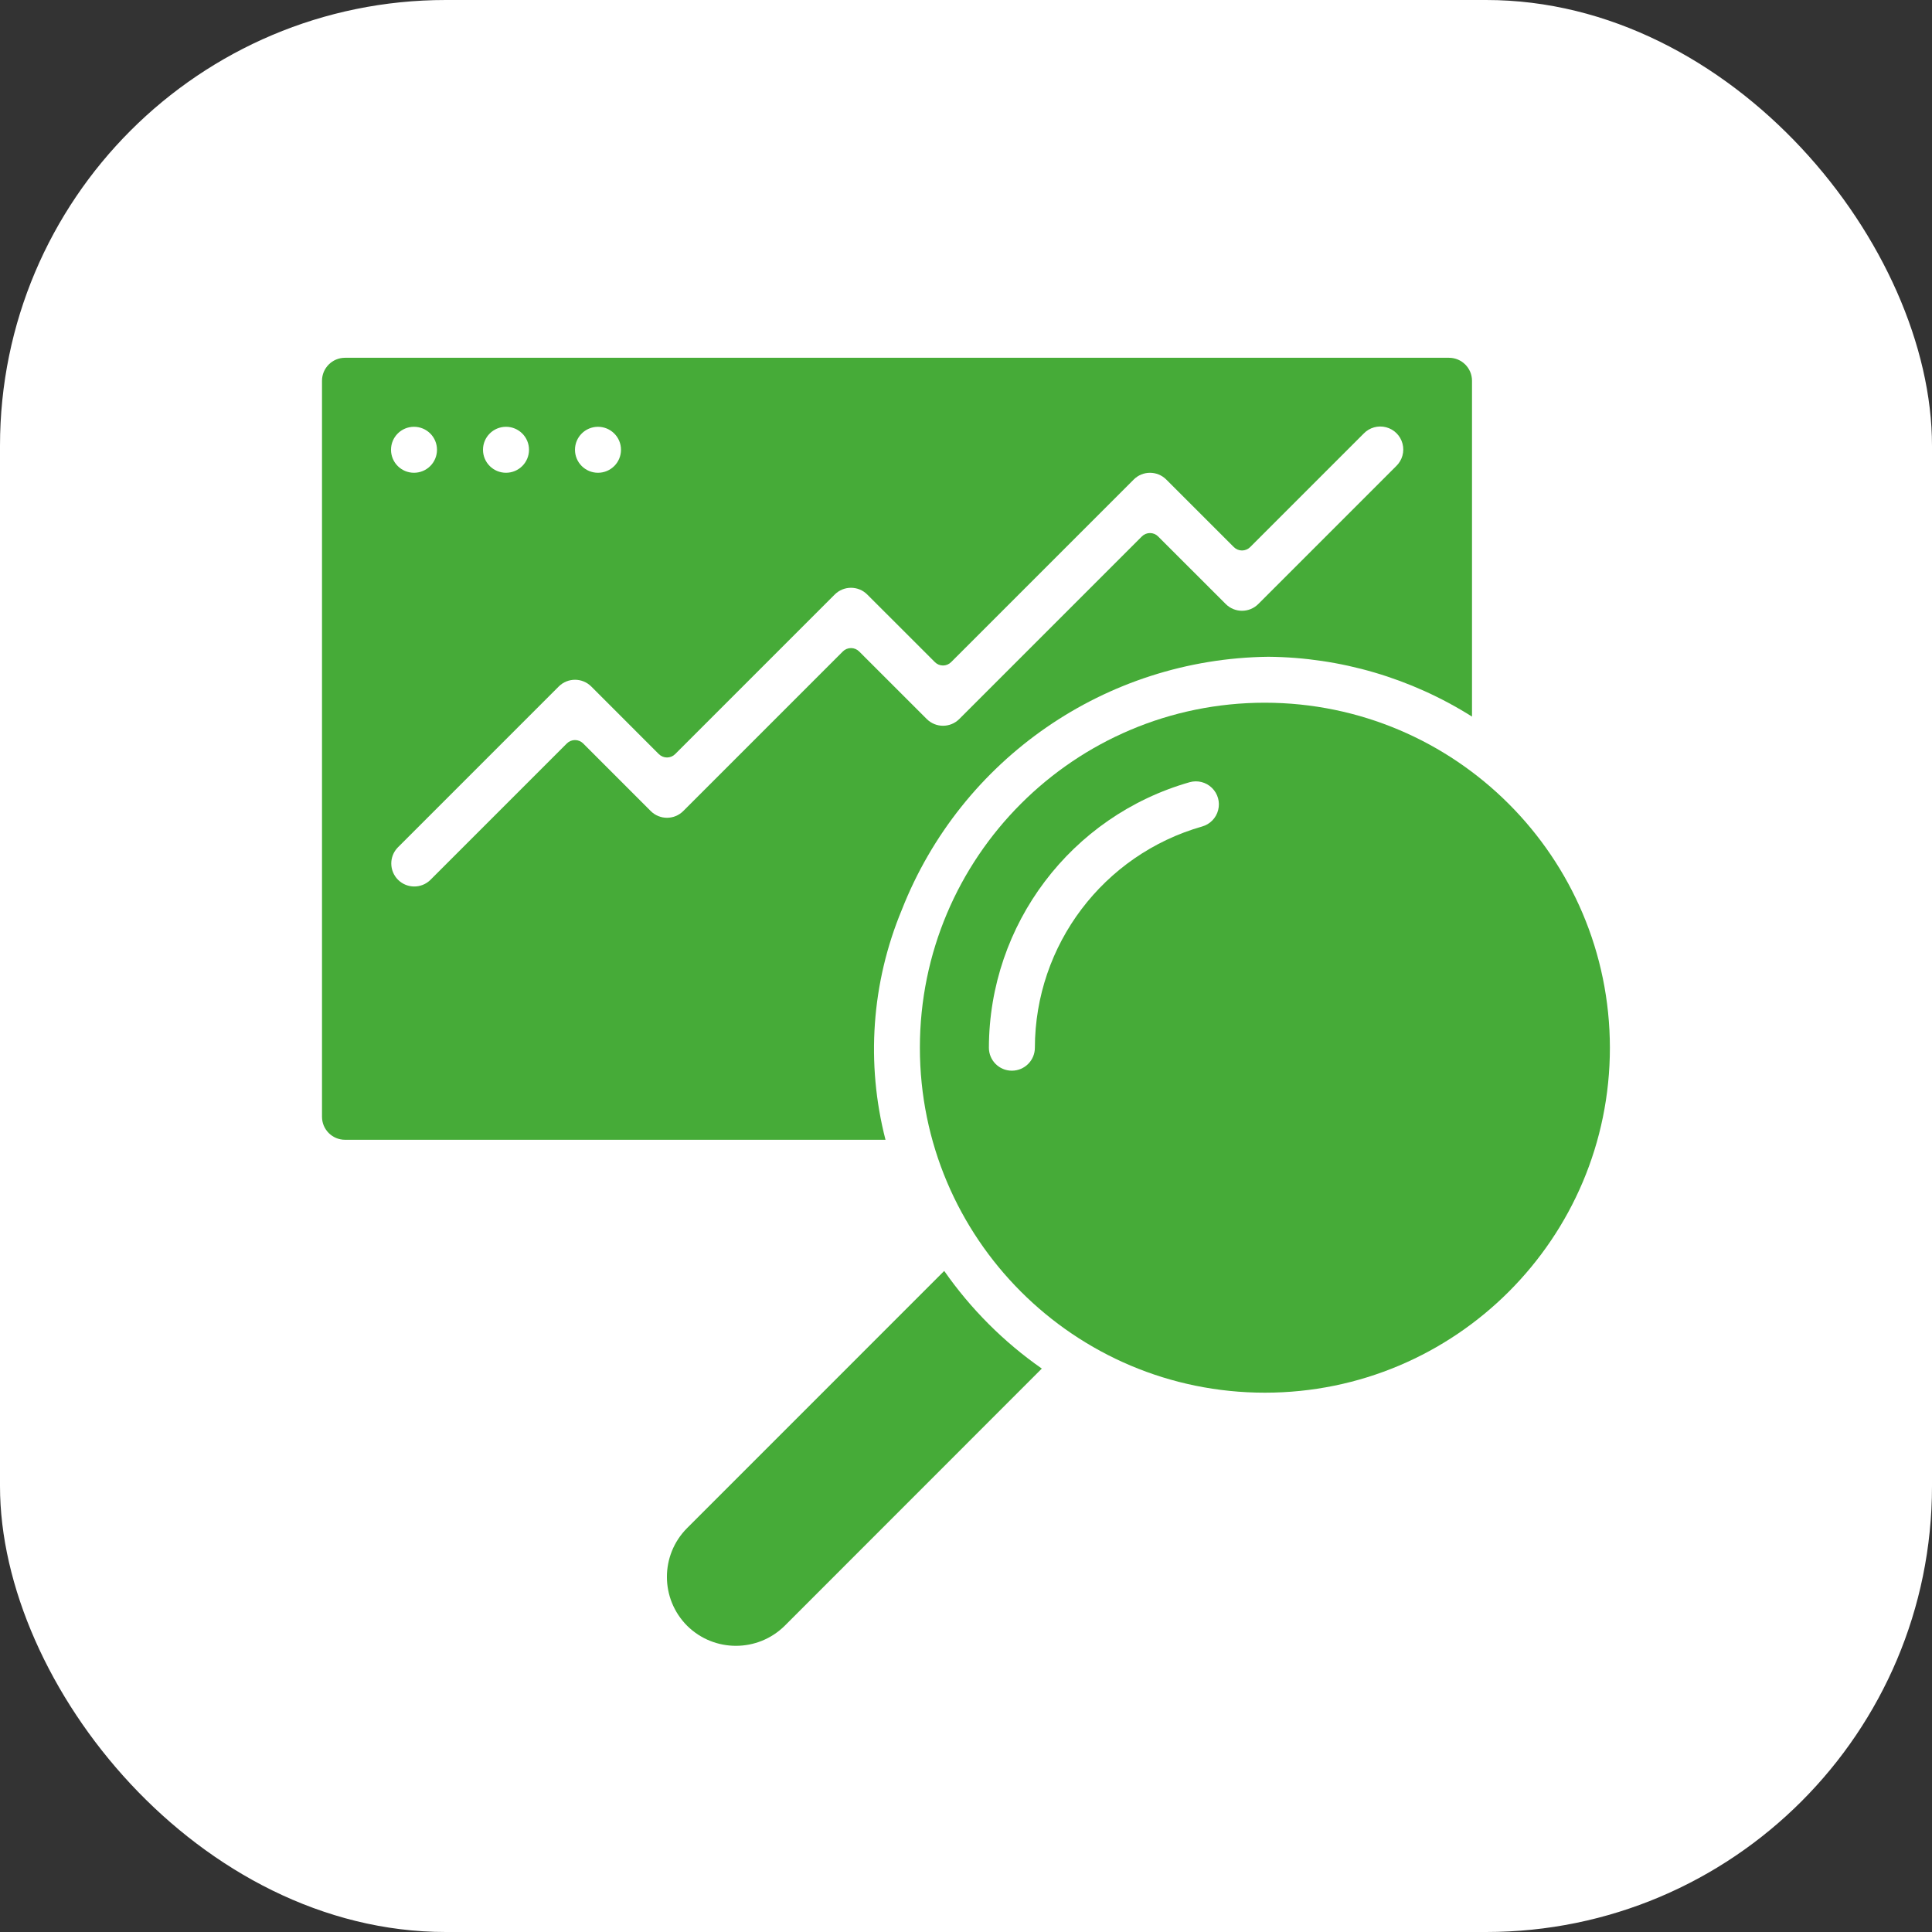<svg width="54" height="54" viewBox="0 0 54 54" fill="none" xmlns="http://www.w3.org/2000/svg">
<rect x="0" y="0" width="54" height="54" fill="#333333" stroke="none"/>
<rect width="54" height="54" rx="12.461" fill="white"/>
<g clip-path="url(#clip0_264_58334)">
<path d="M26.391 35.523L19.204 42.711C18.451 43.467 18.453 44.689 19.208 45.443C19.964 46.189 21.18 46.187 21.934 45.44L29.119 38.252C28.056 37.51 27.133 36.586 26.391 35.523Z" fill="#46AB38"/>
<path d="M25.205 25.432C26.862 21.209 30.913 18.411 35.449 18.357C37.465 18.374 39.437 18.953 41.143 20.029V10.643C41.143 10.288 40.855 10 40.5 10H9.643C9.288 10 9 10.288 9 10.643V31.214C9 31.569 9.288 31.857 9.643 31.857H24.75C24.2 29.723 24.359 27.467 25.205 25.432ZM16.714 11.929C17.069 11.929 17.357 12.216 17.357 12.571C17.357 12.927 17.069 13.214 16.714 13.214C16.359 13.214 16.071 12.927 16.071 12.571C16.071 12.216 16.359 11.929 16.714 11.929ZM14.143 11.929C14.498 11.929 14.786 12.216 14.786 12.571C14.786 12.927 14.498 13.214 14.143 13.214C13.788 13.214 13.5 12.927 13.5 12.571C13.5 12.216 13.788 11.929 14.143 11.929ZM11.571 11.929C11.927 11.929 12.214 12.216 12.214 12.571C12.214 12.927 11.927 13.214 11.571 13.214C11.216 13.214 10.929 12.927 10.929 12.571C10.929 12.216 11.216 11.929 11.571 11.929ZM19.097 22.669C18.846 22.92 18.439 22.92 18.188 22.669L16.299 20.779C16.239 20.719 16.157 20.685 16.071 20.685C15.986 20.685 15.904 20.719 15.844 20.779L12.026 24.597C11.774 24.841 11.373 24.837 11.125 24.59C10.877 24.342 10.873 23.941 11.117 23.688L15.617 19.188C15.868 18.937 16.275 18.937 16.526 19.188L18.415 21.078C18.476 21.138 18.558 21.172 18.643 21.172C18.728 21.172 18.81 21.138 18.87 21.078L23.331 16.617C23.582 16.366 23.989 16.366 24.24 16.617L26.13 18.506C26.19 18.567 26.272 18.601 26.357 18.601C26.442 18.601 26.524 18.567 26.585 18.506L31.688 13.403C31.939 13.152 32.346 13.152 32.597 13.403L34.487 15.292C34.547 15.352 34.629 15.386 34.714 15.386C34.8 15.386 34.882 15.352 34.942 15.292L38.117 12.117C38.278 11.95 38.517 11.883 38.742 11.942C38.967 12.001 39.142 12.176 39.201 12.401C39.26 12.626 39.193 12.864 39.026 13.026L35.169 16.883C34.918 17.134 34.511 17.134 34.26 16.883L32.37 14.994C32.31 14.933 32.228 14.899 32.143 14.899C32.057 14.899 31.976 14.933 31.915 14.994L26.812 20.097C26.561 20.348 26.154 20.348 25.903 20.097L24.013 18.208C23.953 18.148 23.871 18.114 23.786 18.114C23.7 18.114 23.618 18.148 23.558 18.208L19.097 22.669Z" fill="#46AB38"/>
<path d="M35.354 19.641C30.028 19.641 25.711 23.958 25.711 29.284C25.711 34.609 30.028 38.926 35.354 38.926C40.679 38.926 44.997 34.609 44.997 29.284C44.991 23.96 40.677 19.647 35.354 19.641ZM33.599 23.101C30.838 23.89 28.931 26.411 28.925 29.284C28.925 29.639 28.637 29.926 28.282 29.926C27.927 29.926 27.64 29.639 27.64 29.284C27.647 25.836 29.936 22.809 33.251 21.863C33.472 21.801 33.71 21.861 33.874 22.022C34.039 22.182 34.105 22.418 34.048 22.641C33.992 22.863 33.821 23.039 33.599 23.101Z" fill="#46AB38"/>
</g>
<defs>
<clipPath id="clip0_264_58334">
<rect width="36" height="36" fill="white" transform="translate(9 10)"/>
</clipPath>
</defs>
</svg>
